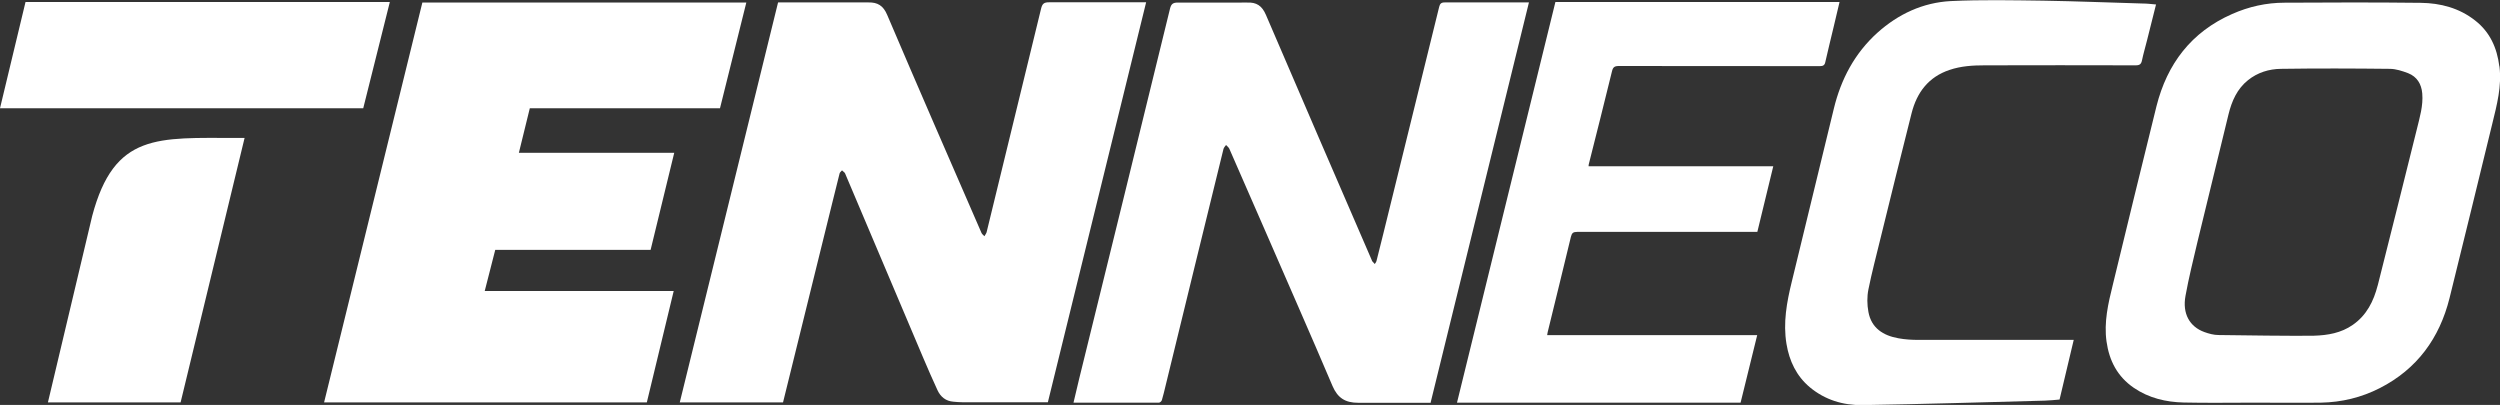 <?xml version="1.0" encoding="UTF-8"?><svg id="_レイヤー_2" xmlns="http://www.w3.org/2000/svg" viewBox="0 0 185.21 30"><rect x="0" y="0" width="185.21" height="30" fill="#333333" stroke="none"/><defs><style>.cls-1{fill:#fff;stroke-width:0px;}</style></defs><g id="_レイヤー_2-2"><path class="cls-1" d="m57.64.19c-2.43,9.89-4.85,19.75-7.28,29.62h7.65s2.44-9.9,3.64-14.75c.18-.74.36-1.47.55-2.21.02-.09.12-.15.18-.23.07.06.14.12.2.18.03.04.05.1.07.15,1.92,4.52,3.83,9.04,5.75,13.57.34.8.69,1.6,1.05,2.38.23.5.62.82,1.19.86.22.02.44.04.66.04,2,0,3.99,0,5.99,0h.34c2.43-9.88,4.85-19.74,7.28-29.63h-.42c-2.26,0-4.52,0-6.78,0-.36,0-.49.1-.58.46-1.34,5.53-2.69,11.06-4.04,16.58-.03.1-.11.19-.16.29-.07-.08-.18-.15-.22-.25-2.34-5.38-4.69-10.76-6.99-16.16-.29-.68-.71-.92-1.37-.91-.19,0-.37,0-.56,0-1.92,0-3.84,0-5.75,0h-.38Z"/><path class="cls-1" d="m105.99,29.81c2.43-9.88,4.85-19.74,7.28-29.63h-.32c-1.97,0-3.95,0-5.92,0-.27,0-.35.1-.41.33-1.37,5.58-2.75,11.15-4.12,16.73-.17.69-.34,1.39-.52,2.08-.02.09-.08.16-.13.24-.07-.07-.14-.15-.2-.22-.01-.02-.01-.04-.02-.06-2.62-6.06-5.25-12.12-7.85-18.19-.29-.67-.7-.93-1.38-.9-.13,0-.26,0-.4,0-1.58,0-3.15.01-4.73,0-.36,0-.5.09-.59.45-2.23,9.14-4.48,18.28-6.73,27.42-.14.58-.28,1.16-.42,1.77,2.14,0,4.23,0,6.33,0,.08,0,.2-.11.22-.2.11-.35.18-.7.27-1.05,1.43-5.85,2.85-11.69,4.29-17.54.03-.11.12-.2.19-.3.08.09.19.17.24.27.88,2.01,1.76,4.03,2.64,6.04,1.67,3.85,3.37,7.69,5.01,11.55.38.88.94,1.24,1.9,1.24.92,0,1.79,0,2.68,0h2.7Z"/><path class="cls-1" d="m117.69,12.34c0-.09,0-.13.01-.16.58-2.3,1.16-4.59,1.72-6.89.07-.3.18-.4.5-.4,4.96.01,9.93,0,14.89.01.25,0,.37-.06.42-.32.19-.86.41-1.71.61-2.57.15-.62.29-1.23.44-1.86h-21.05c-2.43,9.9-4.86,19.78-7.29,29.68h21.01c.4-1.65.81-3.3,1.23-5h-15.56c.02-.1.02-.16.04-.23.57-2.35,1.16-4.71,1.72-7.06.07-.28.17-.36.46-.36,4.31,0,8.62,0,12.93,0h.42c.4-1.63.78-3.23,1.18-4.86h-13.68Z"/><path class="cls-1" d="m159.73.32c-.23.9-.45,1.78-.67,2.67-.12.49-.27.98-.37,1.47-.06.29-.17.38-.47.38-3.73-.01-7.45-.01-11.18,0-.88,0-1.76.05-2.61.34-1.56.52-2.42,1.67-2.81,3.2-.79,3.11-1.55,6.22-2.32,9.34-.3,1.24-.63,2.47-.88,3.72-.11.54-.1,1.13,0,1.67.22,1.2,1.1,1.75,2.22,1.95.49.09.99.12,1.48.12,3.68,0,7.36,0,11.05,0h.46c-.35,1.5-.7,2.95-1.05,4.42-.37.03-.73.07-1.09.08-4.51.12-9.01.26-13.52.33-1.42.02-2.76-.38-3.89-1.32-1-.84-1.52-1.95-1.73-3.21-.26-1.57.02-3.09.39-4.6,1.05-4.28,2.07-8.56,3.12-12.84.53-2.18,1.54-4.09,3.22-5.61,1.55-1.39,3.37-2.24,5.44-2.35,2.29-.11,4.58-.06,6.87-.03,2.45.04,4.89.14,7.34.21.32,0,.64.04.98.07"/><path class="cls-1" d="m185.16,4.91c-.17-1.36-.69-2.53-1.79-3.39-1.18-.93-2.57-1.29-4.02-1.31-3.37-.04-6.73-.03-10.1-.01-1.35,0-2.65.29-3.89.84-3.02,1.33-4.81,3.69-5.6,6.83-.49,1.94-2.79,11.38-3.24,13.25-.34,1.37-.66,2.75-.46,4.18.2,1.43.81,2.6,2.02,3.43,1.11.76,2.38,1.06,3.7,1.09,1.72.04,3.44.01,5.17.01h0c1.67,0,3.33.02,5,0,1.53-.03,2.99-.38,4.36-1.08,2.76-1.41,4.42-3.7,5.16-6.66.55-2.18,2.8-11.41,3.17-12.93.34-1.39.71-2.78.53-4.24m-9.02,16.22c-.3,1.17-.82,2.22-1.85,2.93-.86.6-1.85.77-2.87.8-1.09.03-5.8-.03-7.07-.05-.35,0-.72-.1-1.05-.22-1.1-.4-1.64-1.37-1.4-2.68.24-1.33.57-2.65.88-3.97.19-.8,1.88-7.75,2.31-9.49.24-.97.63-1.87,1.44-2.52.71-.57,1.56-.83,2.44-.84,2.69-.04,5.37-.03,8.06,0,.46,0,.93.16,1.36.32.66.26.99.8,1.05,1.5.08.92-.19,1.78-.4,2.65-.34,1.38-2.42,9.71-2.9,11.58"/><polygon class="cls-1" points="31.29 .19 55.29 .19 53.34 8.02 39.25 8.02 38.44 11.32 49.95 11.32 48.2 18.51 36.69 18.51 35.91 21.56 49.91 21.56 47.92 29.81 24.01 29.81 31.29 .19"/><path class="cls-1" d="m18.12,10.22l-4.74,19.59H3.55l3.28-13.81c1.64-6.18,4.87-5.78,10.72-5.78h.57Z"/><polygon class="cls-1" points="26.91 8.02 0 8.02 1.89 .15 28.88 .15 26.91 8.02"/></g></svg>